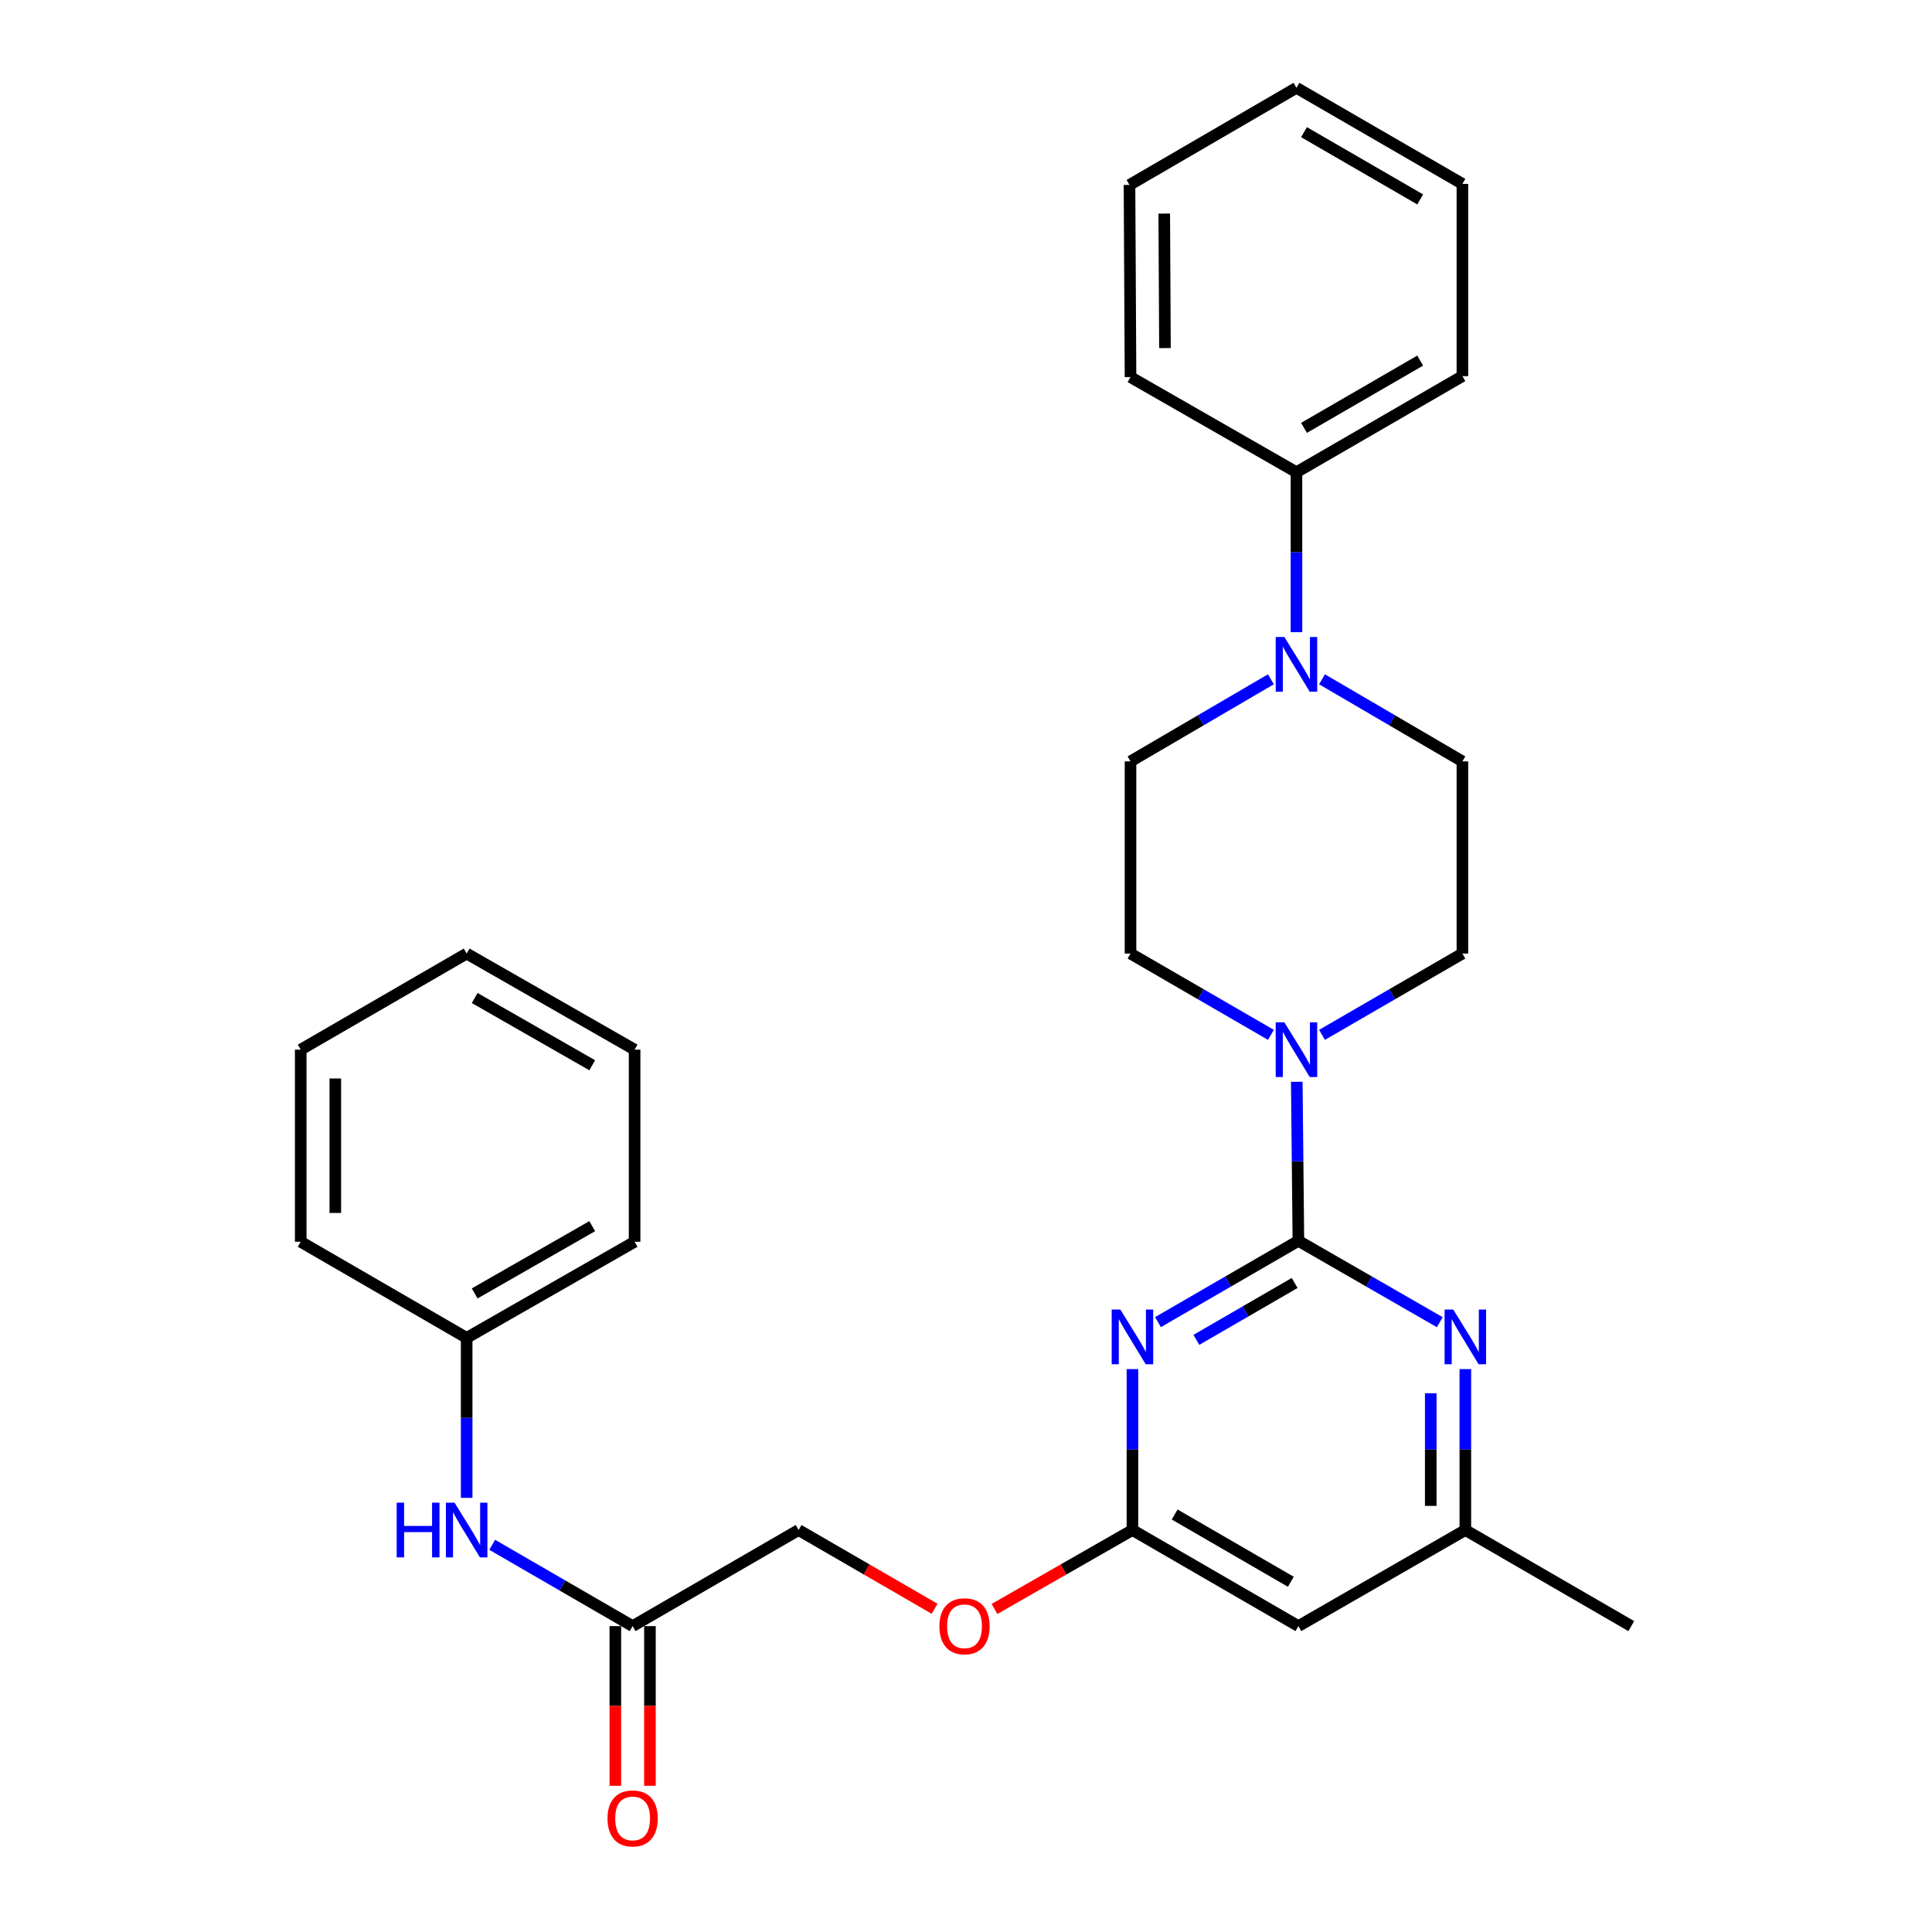 <?xml version='1.0' encoding='iso-8859-1'?>
<svg version='1.1' baseProfile='full'
              xmlns='http://www.w3.org/2000/svg'
                      xmlns:rdkit='http://www.rdkit.org/xml'
                      xmlns:xlink='http://www.w3.org/1999/xlink'
                  xml:space='preserve'
width='1000px' height='1000px' viewBox='0 0 1000 1000'>
<!-- END OF HEADER -->
<rect style='opacity:1.0;fill:#FFFFFF;stroke:none' width='1000' height='1000' x='0' y='0'> </rect>
<path class='bond-0' d='M 672.04,642.253 L 635.705,663.291' style='fill:none;fill-rule:evenodd;stroke:#000000;stroke-width:6px;stroke-linecap:butt;stroke-linejoin:miter;stroke-opacity:1' />
<path class='bond-0' d='M 635.705,663.291 L 599.371,684.328' style='fill:none;fill-rule:evenodd;stroke:#0000FF;stroke-width:6px;stroke-linecap:butt;stroke-linejoin:miter;stroke-opacity:1' />
<path class='bond-0' d='M 670.112,664.061 L 644.678,678.787' style='fill:none;fill-rule:evenodd;stroke:#000000;stroke-width:6px;stroke-linecap:butt;stroke-linejoin:miter;stroke-opacity:1' />
<path class='bond-0' d='M 644.678,678.787 L 619.243,693.513' style='fill:none;fill-rule:evenodd;stroke:#0000FF;stroke-width:6px;stroke-linecap:butt;stroke-linejoin:miter;stroke-opacity:1' />
<path class='bond-1' d='M 672.04,642.253 L 671.626,601.094' style='fill:none;fill-rule:evenodd;stroke:#000000;stroke-width:6px;stroke-linecap:butt;stroke-linejoin:miter;stroke-opacity:1' />
<path class='bond-1' d='M 671.626,601.094 L 671.213,559.935' style='fill:none;fill-rule:evenodd;stroke:#0000FF;stroke-width:6px;stroke-linecap:butt;stroke-linejoin:miter;stroke-opacity:1' />
<path class='bond-2' d='M 672.04,642.253 L 708.633,663.311' style='fill:none;fill-rule:evenodd;stroke:#000000;stroke-width:6px;stroke-linecap:butt;stroke-linejoin:miter;stroke-opacity:1' />
<path class='bond-2' d='M 708.633,663.311 L 745.226,684.368' style='fill:none;fill-rule:evenodd;stroke:#0000FF;stroke-width:6px;stroke-linecap:butt;stroke-linejoin:miter;stroke-opacity:1' />
<path class='bond-3' d='M 586.149,708.642 L 586.149,750.291' style='fill:none;fill-rule:evenodd;stroke:#0000FF;stroke-width:6px;stroke-linecap:butt;stroke-linejoin:miter;stroke-opacity:1' />
<path class='bond-3' d='M 586.149,750.291 L 586.149,791.94' style='fill:none;fill-rule:evenodd;stroke:#000000;stroke-width:6px;stroke-linecap:butt;stroke-linejoin:miter;stroke-opacity:1' />
<path class='bond-9' d='M 684.267,535.644 L 720.601,514.603' style='fill:none;fill-rule:evenodd;stroke:#0000FF;stroke-width:6px;stroke-linecap:butt;stroke-linejoin:miter;stroke-opacity:1' />
<path class='bond-9' d='M 720.601,514.603 L 756.936,493.561' style='fill:none;fill-rule:evenodd;stroke:#000000;stroke-width:6px;stroke-linecap:butt;stroke-linejoin:miter;stroke-opacity:1' />
<path class='bond-10' d='M 657.824,535.644 L 621.489,514.603' style='fill:none;fill-rule:evenodd;stroke:#0000FF;stroke-width:6px;stroke-linecap:butt;stroke-linejoin:miter;stroke-opacity:1' />
<path class='bond-10' d='M 621.489,514.603 L 585.155,493.561' style='fill:none;fill-rule:evenodd;stroke:#000000;stroke-width:6px;stroke-linecap:butt;stroke-linejoin:miter;stroke-opacity:1' />
<path class='bond-7' d='M 758.458,708.642 L 758.458,750.291' style='fill:none;fill-rule:evenodd;stroke:#0000FF;stroke-width:6px;stroke-linecap:butt;stroke-linejoin:miter;stroke-opacity:1' />
<path class='bond-7' d='M 758.458,750.291 L 758.458,791.94' style='fill:none;fill-rule:evenodd;stroke:#000000;stroke-width:6px;stroke-linecap:butt;stroke-linejoin:miter;stroke-opacity:1' />
<path class='bond-7' d='M 740.552,721.137 L 740.552,750.291' style='fill:none;fill-rule:evenodd;stroke:#0000FF;stroke-width:6px;stroke-linecap:butt;stroke-linejoin:miter;stroke-opacity:1' />
<path class='bond-7' d='M 740.552,750.291 L 740.552,779.446' style='fill:none;fill-rule:evenodd;stroke:#000000;stroke-width:6px;stroke-linecap:butt;stroke-linejoin:miter;stroke-opacity:1' />
<path class='bond-14' d='M 586.149,791.94 L 550.443,812.37' style='fill:none;fill-rule:evenodd;stroke:#000000;stroke-width:6px;stroke-linecap:butt;stroke-linejoin:miter;stroke-opacity:1' />
<path class='bond-14' d='M 550.443,812.37 L 514.737,832.8' style='fill:none;fill-rule:evenodd;stroke:#FF0000;stroke-width:6px;stroke-linecap:butt;stroke-linejoin:miter;stroke-opacity:1' />
<path class='bond-29' d='M 586.149,791.94 L 672.04,841.67' style='fill:none;fill-rule:evenodd;stroke:#000000;stroke-width:6px;stroke-linecap:butt;stroke-linejoin:miter;stroke-opacity:1' />
<path class='bond-29' d='M 608.005,783.904 L 668.129,818.715' style='fill:none;fill-rule:evenodd;stroke:#000000;stroke-width:6px;stroke-linecap:butt;stroke-linejoin:miter;stroke-opacity:1' />
<path class='bond-4' d='M 657.818,351.599 L 621.486,372.845' style='fill:none;fill-rule:evenodd;stroke:#0000FF;stroke-width:6px;stroke-linecap:butt;stroke-linejoin:miter;stroke-opacity:1' />
<path class='bond-4' d='M 621.486,372.845 L 585.155,394.091' style='fill:none;fill-rule:evenodd;stroke:#000000;stroke-width:6px;stroke-linecap:butt;stroke-linejoin:miter;stroke-opacity:1' />
<path class='bond-13' d='M 671.045,327.218 L 671.045,285.821' style='fill:none;fill-rule:evenodd;stroke:#0000FF;stroke-width:6px;stroke-linecap:butt;stroke-linejoin:miter;stroke-opacity:1' />
<path class='bond-13' d='M 671.045,285.821 L 671.045,244.424' style='fill:none;fill-rule:evenodd;stroke:#000000;stroke-width:6px;stroke-linecap:butt;stroke-linejoin:miter;stroke-opacity:1' />
<path class='bond-30' d='M 684.273,351.599 L 720.605,372.845' style='fill:none;fill-rule:evenodd;stroke:#0000FF;stroke-width:6px;stroke-linecap:butt;stroke-linejoin:miter;stroke-opacity:1' />
<path class='bond-30' d='M 720.605,372.845 L 756.936,394.091' style='fill:none;fill-rule:evenodd;stroke:#000000;stroke-width:6px;stroke-linecap:butt;stroke-linejoin:miter;stroke-opacity:1' />
<path class='bond-5' d='M 672.04,841.67 L 758.458,791.94' style='fill:none;fill-rule:evenodd;stroke:#000000;stroke-width:6px;stroke-linecap:butt;stroke-linejoin:miter;stroke-opacity:1' />
<path class='bond-6' d='M 327.452,841.67 L 413.343,791.94' style='fill:none;fill-rule:evenodd;stroke:#000000;stroke-width:6px;stroke-linecap:butt;stroke-linejoin:miter;stroke-opacity:1' />
<path class='bond-8' d='M 327.452,841.67 L 291.108,820.632' style='fill:none;fill-rule:evenodd;stroke:#000000;stroke-width:6px;stroke-linecap:butt;stroke-linejoin:miter;stroke-opacity:1' />
<path class='bond-8' d='M 291.108,820.632 L 254.763,799.594' style='fill:none;fill-rule:evenodd;stroke:#0000FF;stroke-width:6px;stroke-linecap:butt;stroke-linejoin:miter;stroke-opacity:1' />
<path class='bond-15' d='M 318.499,841.67 L 318.499,882.997' style='fill:none;fill-rule:evenodd;stroke:#000000;stroke-width:6px;stroke-linecap:butt;stroke-linejoin:miter;stroke-opacity:1' />
<path class='bond-15' d='M 318.499,882.997 L 318.499,924.324' style='fill:none;fill-rule:evenodd;stroke:#FF0000;stroke-width:6px;stroke-linecap:butt;stroke-linejoin:miter;stroke-opacity:1' />
<path class='bond-15' d='M 336.406,841.67 L 336.406,882.997' style='fill:none;fill-rule:evenodd;stroke:#000000;stroke-width:6px;stroke-linecap:butt;stroke-linejoin:miter;stroke-opacity:1' />
<path class='bond-15' d='M 336.406,882.997 L 336.406,924.324' style='fill:none;fill-rule:evenodd;stroke:#FF0000;stroke-width:6px;stroke-linecap:butt;stroke-linejoin:miter;stroke-opacity:1' />
<path class='bond-18' d='M 758.458,791.94 L 844.349,841.67' style='fill:none;fill-rule:evenodd;stroke:#000000;stroke-width:6px;stroke-linecap:butt;stroke-linejoin:miter;stroke-opacity:1' />
<path class='bond-17' d='M 241.542,775.294 L 241.542,733.887' style='fill:none;fill-rule:evenodd;stroke:#0000FF;stroke-width:6px;stroke-linecap:butt;stroke-linejoin:miter;stroke-opacity:1' />
<path class='bond-17' d='M 241.542,733.887 L 241.542,692.481' style='fill:none;fill-rule:evenodd;stroke:#000000;stroke-width:6px;stroke-linecap:butt;stroke-linejoin:miter;stroke-opacity:1' />
<path class='bond-11' d='M 756.936,493.561 L 756.936,394.091' style='fill:none;fill-rule:evenodd;stroke:#000000;stroke-width:6px;stroke-linecap:butt;stroke-linejoin:miter;stroke-opacity:1' />
<path class='bond-12' d='M 585.155,493.561 L 585.155,394.091' style='fill:none;fill-rule:evenodd;stroke:#000000;stroke-width:6px;stroke-linecap:butt;stroke-linejoin:miter;stroke-opacity:1' />
<path class='bond-19' d='M 671.045,244.424 L 756.936,194.684' style='fill:none;fill-rule:evenodd;stroke:#000000;stroke-width:6px;stroke-linecap:butt;stroke-linejoin:miter;stroke-opacity:1' />
<path class='bond-19' d='M 674.955,221.467 L 735.079,186.649' style='fill:none;fill-rule:evenodd;stroke:#000000;stroke-width:6px;stroke-linecap:butt;stroke-linejoin:miter;stroke-opacity:1' />
<path class='bond-20' d='M 671.045,244.424 L 585.155,195.181' style='fill:none;fill-rule:evenodd;stroke:#000000;stroke-width:6px;stroke-linecap:butt;stroke-linejoin:miter;stroke-opacity:1' />
<path class='bond-16' d='M 483.753,832.707 L 448.548,812.324' style='fill:none;fill-rule:evenodd;stroke:#FF0000;stroke-width:6px;stroke-linecap:butt;stroke-linejoin:miter;stroke-opacity:1' />
<path class='bond-16' d='M 448.548,812.324 L 413.343,791.94' style='fill:none;fill-rule:evenodd;stroke:#000000;stroke-width:6px;stroke-linecap:butt;stroke-linejoin:miter;stroke-opacity:1' />
<path class='bond-21' d='M 241.542,692.481 L 328.467,642.741' style='fill:none;fill-rule:evenodd;stroke:#000000;stroke-width:6px;stroke-linecap:butt;stroke-linejoin:miter;stroke-opacity:1' />
<path class='bond-21' d='M 245.687,669.478 L 306.535,634.66' style='fill:none;fill-rule:evenodd;stroke:#000000;stroke-width:6px;stroke-linecap:butt;stroke-linejoin:miter;stroke-opacity:1' />
<path class='bond-22' d='M 241.542,692.481 L 155.651,642.741' style='fill:none;fill-rule:evenodd;stroke:#000000;stroke-width:6px;stroke-linecap:butt;stroke-linejoin:miter;stroke-opacity:1' />
<path class='bond-24' d='M 756.936,194.684 L 756.936,95.174' style='fill:none;fill-rule:evenodd;stroke:#000000;stroke-width:6px;stroke-linecap:butt;stroke-linejoin:miter;stroke-opacity:1' />
<path class='bond-23' d='M 585.155,195.181 L 584.627,95.722' style='fill:none;fill-rule:evenodd;stroke:#000000;stroke-width:6px;stroke-linecap:butt;stroke-linejoin:miter;stroke-opacity:1' />
<path class='bond-23' d='M 602.982,180.168 L 602.613,110.546' style='fill:none;fill-rule:evenodd;stroke:#000000;stroke-width:6px;stroke-linecap:butt;stroke-linejoin:miter;stroke-opacity:1' />
<path class='bond-26' d='M 328.467,642.741 L 328.467,543.301' style='fill:none;fill-rule:evenodd;stroke:#000000;stroke-width:6px;stroke-linecap:butt;stroke-linejoin:miter;stroke-opacity:1' />
<path class='bond-25' d='M 155.651,642.741 L 155.651,543.301' style='fill:none;fill-rule:evenodd;stroke:#000000;stroke-width:6px;stroke-linecap:butt;stroke-linejoin:miter;stroke-opacity:1' />
<path class='bond-25' d='M 173.557,627.825 L 173.557,558.217' style='fill:none;fill-rule:evenodd;stroke:#000000;stroke-width:6px;stroke-linecap:butt;stroke-linejoin:miter;stroke-opacity:1' />
<path class='bond-28' d='M 584.627,95.722 L 671.045,45.455' style='fill:none;fill-rule:evenodd;stroke:#000000;stroke-width:6px;stroke-linecap:butt;stroke-linejoin:miter;stroke-opacity:1' />
<path class='bond-31' d='M 756.936,95.174 L 671.045,45.455' style='fill:none;fill-rule:evenodd;stroke:#000000;stroke-width:6px;stroke-linecap:butt;stroke-linejoin:miter;stroke-opacity:1' />
<path class='bond-31' d='M 735.082,103.214 L 674.958,68.41' style='fill:none;fill-rule:evenodd;stroke:#000000;stroke-width:6px;stroke-linecap:butt;stroke-linejoin:miter;stroke-opacity:1' />
<path class='bond-27' d='M 155.651,543.301 L 241.542,493.561' style='fill:none;fill-rule:evenodd;stroke:#000000;stroke-width:6px;stroke-linecap:butt;stroke-linejoin:miter;stroke-opacity:1' />
<path class='bond-32' d='M 328.467,543.301 L 241.542,493.561' style='fill:none;fill-rule:evenodd;stroke:#000000;stroke-width:6px;stroke-linecap:butt;stroke-linejoin:miter;stroke-opacity:1' />
<path class='bond-32' d='M 306.535,551.382 L 245.687,516.564' style='fill:none;fill-rule:evenodd;stroke:#000000;stroke-width:6px;stroke-linecap:butt;stroke-linejoin:miter;stroke-opacity:1' />
<path  class='atom-1' d='M 579.889 677.823
L 589.169 692.823
Q 590.089 694.303, 591.569 696.983
Q 593.049 699.663, 593.129 699.823
L 593.129 677.823
L 596.889 677.823
L 596.889 706.143
L 593.009 706.143
L 583.049 689.743
Q 581.889 687.823, 580.649 685.623
Q 579.449 683.423, 579.089 682.743
L 579.089 706.143
L 575.409 706.143
L 575.409 677.823
L 579.889 677.823
' fill='#0000FF'/>
<path  class='atom-2' d='M 664.785 529.141
L 674.065 544.141
Q 674.985 545.621, 676.465 548.301
Q 677.945 550.981, 678.025 551.141
L 678.025 529.141
L 681.785 529.141
L 681.785 557.461
L 677.905 557.461
L 667.945 541.061
Q 666.785 539.141, 665.545 536.941
Q 664.345 534.741, 663.985 534.061
L 663.985 557.461
L 660.305 557.461
L 660.305 529.141
L 664.785 529.141
' fill='#0000FF'/>
<path  class='atom-3' d='M 752.198 677.823
L 761.478 692.823
Q 762.398 694.303, 763.878 696.983
Q 765.358 699.663, 765.438 699.823
L 765.438 677.823
L 769.198 677.823
L 769.198 706.143
L 765.318 706.143
L 755.358 689.743
Q 754.198 687.823, 752.958 685.623
Q 751.758 683.423, 751.398 682.743
L 751.398 706.143
L 747.718 706.143
L 747.718 677.823
L 752.198 677.823
' fill='#0000FF'/>
<path  class='atom-5' d='M 664.785 329.704
L 674.065 344.704
Q 674.985 346.184, 676.465 348.864
Q 677.945 351.544, 678.025 351.704
L 678.025 329.704
L 681.785 329.704
L 681.785 358.024
L 677.905 358.024
L 667.945 341.624
Q 666.785 339.704, 665.545 337.504
Q 664.345 335.304, 663.985 334.624
L 663.985 358.024
L 660.305 358.024
L 660.305 329.704
L 664.785 329.704
' fill='#0000FF'/>
<path  class='atom-9' d='M 205.322 777.78
L 209.162 777.78
L 209.162 789.82
L 223.642 789.82
L 223.642 777.78
L 227.482 777.78
L 227.482 806.1
L 223.642 806.1
L 223.642 793.02
L 209.162 793.02
L 209.162 806.1
L 205.322 806.1
L 205.322 777.78
' fill='#0000FF'/>
<path  class='atom-9' d='M 235.282 777.78
L 244.562 792.78
Q 245.482 794.26, 246.962 796.94
Q 248.442 799.62, 248.522 799.78
L 248.522 777.78
L 252.282 777.78
L 252.282 806.1
L 248.402 806.1
L 238.442 789.7
Q 237.282 787.78, 236.042 785.58
Q 234.842 783.38, 234.482 782.7
L 234.482 806.1
L 230.802 806.1
L 230.802 777.78
L 235.282 777.78
' fill='#0000FF'/>
<path  class='atom-15' d='M 486.234 841.75
Q 486.234 834.95, 489.594 831.15
Q 492.954 827.35, 499.234 827.35
Q 505.514 827.35, 508.874 831.15
Q 512.234 834.95, 512.234 841.75
Q 512.234 848.63, 508.834 852.55
Q 505.434 856.43, 499.234 856.43
Q 492.994 856.43, 489.594 852.55
Q 486.234 848.67, 486.234 841.75
M 499.234 853.23
Q 503.554 853.23, 505.874 850.35
Q 508.234 847.43, 508.234 841.75
Q 508.234 836.19, 505.874 833.39
Q 503.554 830.55, 499.234 830.55
Q 494.914 830.55, 492.554 833.35
Q 490.234 836.15, 490.234 841.75
Q 490.234 847.47, 492.554 850.35
Q 494.914 853.23, 499.234 853.23
' fill='#FF0000'/>
<path  class='atom-16' d='M 314.452 941.21
Q 314.452 934.41, 317.812 930.61
Q 321.172 926.81, 327.452 926.81
Q 333.732 926.81, 337.092 930.61
Q 340.452 934.41, 340.452 941.21
Q 340.452 948.09, 337.052 952.01
Q 333.652 955.89, 327.452 955.89
Q 321.212 955.89, 317.812 952.01
Q 314.452 948.13, 314.452 941.21
M 327.452 952.69
Q 331.772 952.69, 334.092 949.81
Q 336.452 946.89, 336.452 941.21
Q 336.452 935.65, 334.092 932.85
Q 331.772 930.01, 327.452 930.01
Q 323.132 930.01, 320.772 932.81
Q 318.452 935.61, 318.452 941.21
Q 318.452 946.93, 320.772 949.81
Q 323.132 952.69, 327.452 952.69
' fill='#FF0000'/>
</svg>
